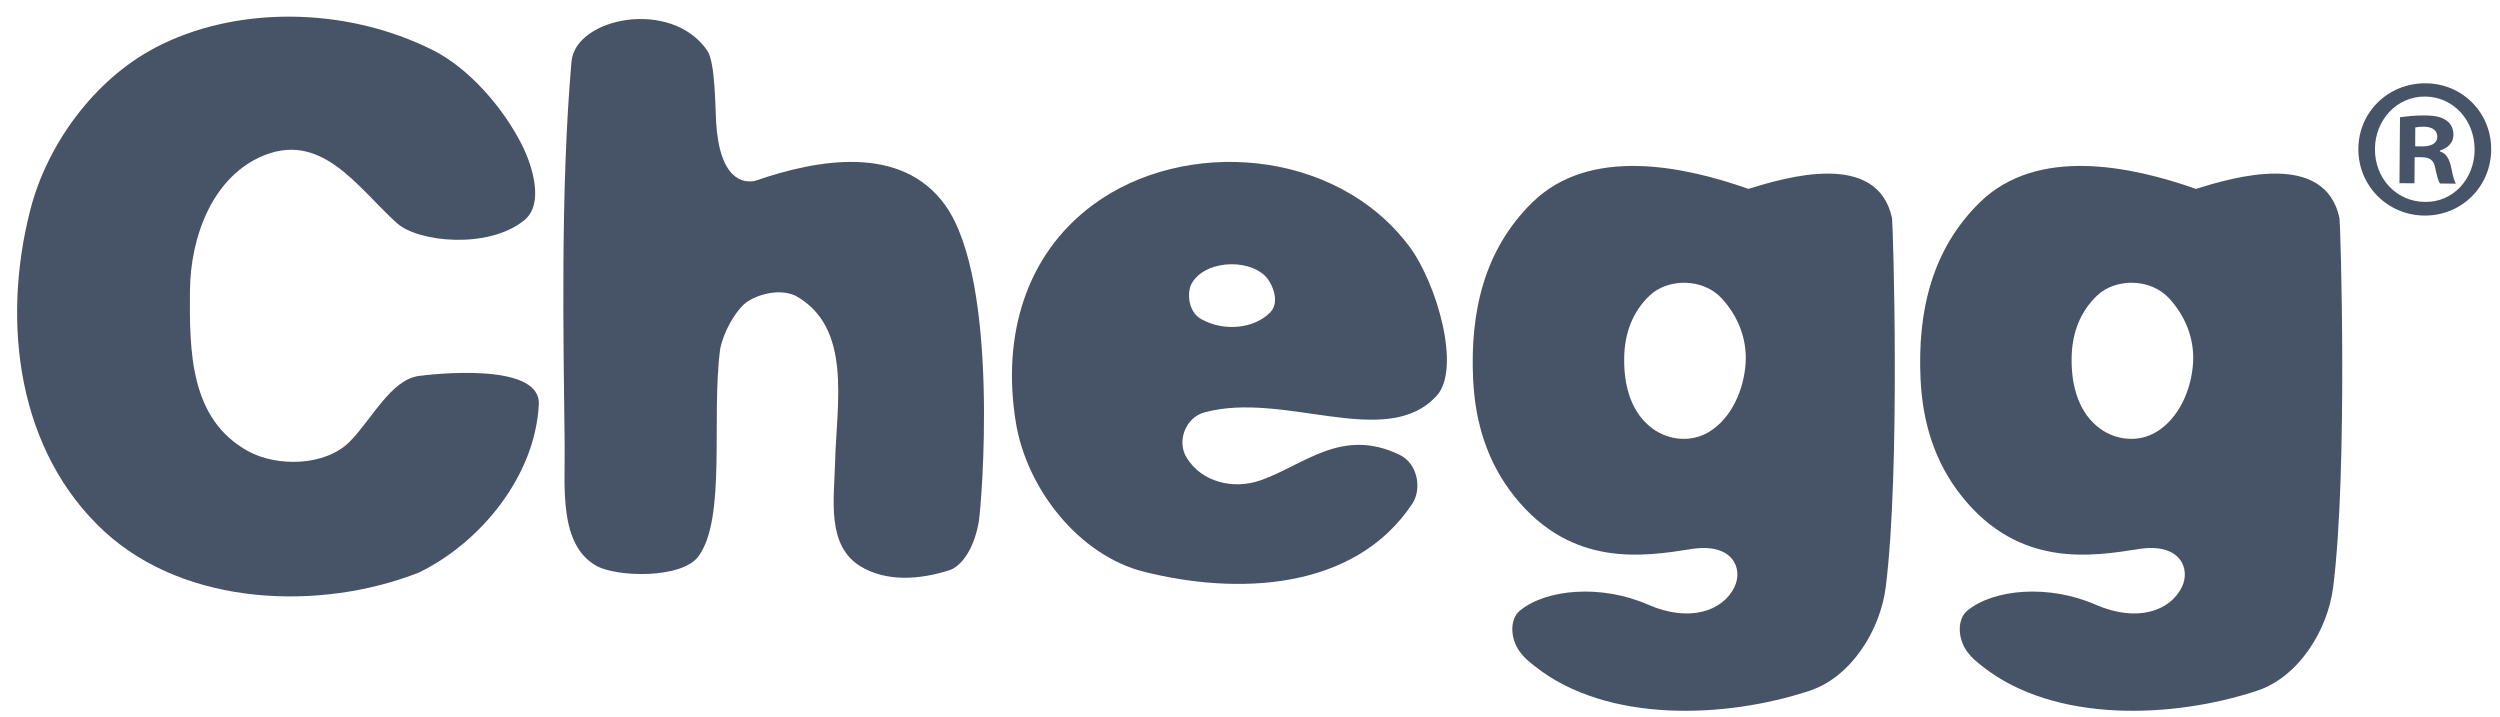 <svg width="122" height="35" viewBox="0 0 122 35" fill="none" xmlns="http://www.w3.org/2000/svg">
<g clip-path="url(#clip0_5266_155354)">
<path fill-rule="evenodd" clip-rule="evenodd" d="M121.57 7.31C121.555 9.115 120.12 10.535 118.311 10.52C116.506 10.504 115.074 9.061 115.088 7.255C115.103 5.45 116.557 4.049 118.384 4.065C120.173 4.079 121.584 5.504 121.57 7.31ZM115.897 7.262C115.884 8.695 116.933 9.842 118.337 9.853C119.704 9.883 120.751 8.736 120.761 7.321C120.773 5.889 119.744 4.724 118.341 4.712C116.975 4.699 115.909 5.848 115.897 7.262ZM117.826 8.945L117.094 8.939L117.119 5.72C117.409 5.685 117.812 5.629 118.332 5.634C118.929 5.639 119.197 5.739 119.407 5.896C119.6 6.036 119.732 6.273 119.728 6.588C119.726 6.979 119.436 7.232 119.069 7.346V7.388C119.375 7.486 119.527 7.743 119.62 8.176C119.712 8.668 119.787 8.846 119.845 8.963L119.076 8.955C118.98 8.84 118.923 8.563 118.831 8.17C118.776 7.837 118.586 7.676 118.181 7.673L117.835 7.67L117.826 8.945ZM117.861 7.139L118.204 7.144C118.609 7.146 118.937 7.012 118.939 6.679C118.942 6.384 118.732 6.187 118.27 6.182C118.079 6.181 117.944 6.2 117.866 6.218L117.861 7.139Z" fill="#475467"/>
<path fill-rule="evenodd" clip-rule="evenodd" d="M20.448 27.937C15.662 29.826 9.08 29.604 5.099 25.94C0.887 22.062 0.053 15.808 1.476 10.25C2.287 7.077 4.564 3.917 7.56 2.335C11.433 0.289 16.832 0.279 21.153 2.462C22.864 3.327 24.544 5.222 25.473 7.077C25.99 8.107 26.566 9.957 25.581 10.752C23.818 12.174 20.405 11.817 19.375 10.894C17.435 9.153 15.659 6.278 12.654 7.683C10.349 8.761 9.296 11.568 9.27 14.172C9.24 17.178 9.277 20.461 12.107 22.017C13.507 22.787 15.864 22.762 17.064 21.554C18.148 20.462 19.073 18.527 20.448 18.345C21.042 18.266 26.399 17.64 26.294 19.735C26.119 23.229 23.456 26.475 20.448 27.937Z" fill="#475467"/>
<path fill-rule="evenodd" clip-rule="evenodd" d="M46.323 27.83C44.865 28.294 43.266 28.397 42.016 27.652C40.321 26.64 40.706 24.362 40.751 22.588C40.825 19.662 41.606 15.956 38.802 14.422C37.914 14.03 36.745 14.452 36.307 14.851C35.87 15.25 35.325 16.149 35.145 17.025C34.7 20.377 35.459 25.3 34.08 27.155C33.262 28.255 30.085 28.173 29.089 27.605C27.26 26.561 27.578 23.723 27.556 21.768C27.501 16.788 27.339 9.257 27.889 3.005C28.078 0.852 32.769 -0.093 34.522 2.479C34.902 3.036 34.908 5.288 34.945 5.936C35.111 8.8 36.294 8.951 36.854 8.823C39.883 7.774 43.975 7.034 46.118 10.001C48.814 13.735 47.897 24.747 47.759 25.498C47.499 26.918 46.847 27.663 46.323 27.83Z" fill="#475467"/>
<path fill-rule="evenodd" clip-rule="evenodd" d="M92.024 28.649C91.761 30.741 90.348 33.039 88.298 33.713C84.169 35.072 78.425 35.285 74.931 32.536C74.595 32.271 74.4 32.12 74.179 31.823C73.678 31.149 73.67 30.204 74.179 29.791C75.483 28.732 78.161 28.515 80.427 29.507C82.431 30.384 84.063 29.833 84.64 28.649C85.076 27.758 84.57 26.478 82.555 26.791C80.275 27.146 76.718 27.746 73.906 24.228C72.581 22.57 71.989 20.622 71.889 18.523C71.73 15.171 72.451 12.172 74.76 9.894C77.574 7.119 82.179 8.111 85.324 9.217C87.17 8.646 91.618 7.326 92.331 10.643C92.378 10.86 92.748 22.896 92.024 28.649ZM84.025 14.566C83.103 13.56 81.395 13.575 80.504 14.422C79.661 15.223 79.286 16.264 79.261 17.427C79.229 18.895 79.642 20.179 80.641 20.912C81.43 21.492 82.515 21.598 83.376 21.091C84.509 20.422 85.111 18.989 85.187 17.703C85.257 16.524 84.809 15.421 84.025 14.566Z" fill="#475467"/>
<path fill-rule="evenodd" clip-rule="evenodd" d="M113.859 28.649C113.596 30.741 112.183 33.039 110.133 33.713C106.004 35.072 100.261 35.285 96.766 32.536C96.43 32.271 96.235 32.12 96.014 31.823C95.513 31.149 95.505 30.204 96.014 29.791C97.318 28.732 99.996 28.515 102.263 29.507C104.266 30.384 105.897 29.833 106.475 28.649C106.911 27.758 106.405 26.478 104.39 26.791C102.11 27.146 98.554 27.746 95.742 24.228C94.416 22.57 93.824 20.622 93.724 18.523C93.565 15.171 94.286 12.172 96.596 9.894C99.409 7.119 104.014 8.111 107.159 9.217C109.005 8.646 113.454 7.326 114.167 10.643C114.213 10.86 114.583 22.896 113.859 28.649ZM105.86 14.566C104.938 13.56 103.23 13.575 102.339 14.422C101.497 15.223 101.121 16.264 101.096 17.427C101.065 18.895 101.477 20.179 102.476 20.912C103.266 21.492 104.35 21.598 105.21 21.091C106.344 20.422 106.946 18.989 107.022 17.703C107.092 16.524 106.644 15.421 105.86 14.566Z" fill="#475467"/>
<path fill-rule="evenodd" clip-rule="evenodd" d="M58.765 20.128C57.871 20.374 57.404 21.518 57.91 22.339C58.635 23.516 60.164 23.906 61.499 23.444C63.643 22.703 65.465 20.826 68.302 22.196C69.197 22.628 69.393 23.871 68.918 24.586C66.08 28.851 60.342 29.037 55.825 27.901C52.681 27.111 50.1 23.889 49.569 20.591C48.904 16.473 49.994 12.475 53.33 10.001C57.784 6.699 65.192 7.229 68.781 12.034C70.104 13.806 71.322 17.975 70.114 19.308C67.668 22.007 62.67 19.054 58.765 20.128ZM58.184 13.781C57.898 14.232 57.968 15.208 58.617 15.572C59.744 16.204 61.212 16.029 61.978 15.253C62.433 14.792 62.155 14.062 61.925 13.699C61.244 12.626 58.932 12.601 58.184 13.781Z" fill="#475467"/>
</g>
<defs>
<clipPath id="clip0_5266_155354">
<rect width="120.977" height="34.116" fill="white" transform="translate(0.714 0.691)"/>
</clipPath>
</defs>
</svg>
